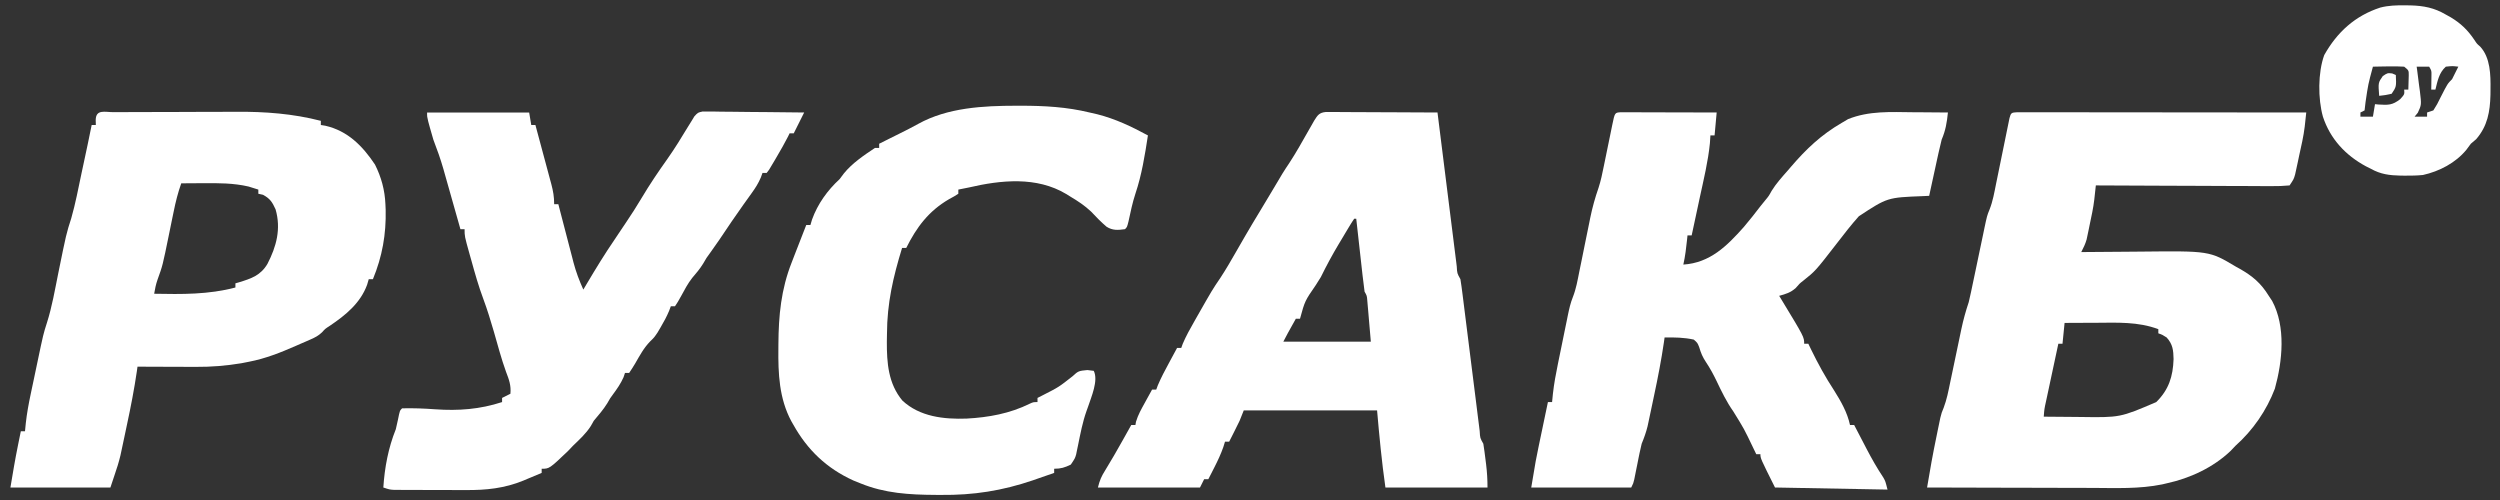 <?xml version="1.0" encoding="UTF-8"?>
<svg version="1.1" xmlns="http://www.w3.org/2000/svg" width="1200" height="240">
<rect width="100%" height="100%" fill="#333333" stroke="none"/>
<path d="M0 0 C1.558 0.001 1.558 0.001 3.148 0.003 C4.93 0.001 4.93 0.001 6.747 -0.001 C8.72 0.004 8.72 0.004 10.732 0.01 C12.121 0.01 13.51 0.01 14.9 0.009 C18.683 0.009 22.465 0.015 26.248 0.022 C30.197 0.028 34.147 0.028 38.096 0.03 C45.579 0.033 53.063 0.041 60.546 0.051 C69.063 0.062 77.581 0.068 86.098 0.073 C103.624 0.083 121.149 0.101 138.675 0.123 C138.521 1.559 138.365 2.995 138.209 4.43 C138.122 5.23 138.036 6.029 137.946 6.853 C137.375 11.631 136.267 16.303 135.237 20.998 C135.02 22.029 134.803 23.061 134.579 24.123 C134.365 25.11 134.15 26.098 133.929 27.115 C133.64 28.451 133.64 28.451 133.345 29.814 C132.675 32.123 132.675 32.123 130.675 35.123 C127.685 35.409 124.902 35.501 121.911 35.464 C121.003 35.464 120.096 35.465 119.161 35.465 C116.152 35.463 113.144 35.439 110.136 35.416 C108.054 35.41 105.971 35.406 103.889 35.403 C98.401 35.392 92.914 35.362 87.426 35.329 C81.83 35.298 76.233 35.285 70.636 35.27 C59.649 35.237 48.662 35.186 37.675 35.123 C37.608 35.741 37.541 36.36 37.472 36.997 C37.383 37.808 37.294 38.619 37.203 39.454 C37.115 40.258 37.028 41.062 36.937 41.89 C36.459 45.959 35.591 49.933 34.737 53.936 C34.568 54.768 34.398 55.6 34.224 56.457 C34.054 57.261 33.885 58.064 33.71 58.893 C33.559 59.61 33.409 60.328 33.253 61.068 C32.636 63.26 31.716 65.102 30.675 67.123 C31.281 67.116 31.886 67.11 32.51 67.103 C38.887 67.036 45.263 66.991 51.64 66.958 C54.012 66.943 56.383 66.923 58.754 66.897 C92.189 66.537 92.189 66.537 104.8 74.061 C105.406 74.395 106.012 74.73 106.636 75.074 C112.831 78.569 116.959 82.054 120.675 88.123 C121.479 89.33 121.479 89.33 122.3 90.561 C128.957 102.967 127.261 119.53 123.612 132.686 C119.607 143.205 113.036 152.679 104.675 160.123 C103.538 161.324 103.538 161.324 102.378 162.549 C94 170.527 82.891 175.699 71.675 178.123 C70.619 178.373 70.619 178.373 69.543 178.627 C58.469 180.884 47.218 180.372 35.972 180.318 C33.68 180.315 31.388 180.312 29.095 180.31 C23.098 180.302 17.101 180.283 11.104 180.26 C4.97 180.24 -1.164 180.231 -7.298 180.221 C-19.307 180.199 -31.316 180.165 -43.325 180.123 C-41.982 171.939 -40.516 163.806 -38.825 155.686 C-38.612 154.637 -38.4 153.588 -38.181 152.508 C-37.97 151.495 -37.76 150.483 -37.544 149.439 C-37.358 148.537 -37.171 147.634 -36.979 146.703 C-36.325 144.123 -36.325 144.123 -35.38 141.882 C-33.859 137.904 -33.09 133.823 -32.231 129.658 C-32.039 128.747 -31.847 127.836 -31.649 126.898 C-31.037 123.995 -30.43 121.09 -29.825 118.186 C-29.22 115.285 -28.613 112.384 -28.001 109.484 C-27.622 107.683 -27.245 105.881 -26.873 104.078 C-25.937 99.634 -24.762 95.435 -23.325 91.123 C-22.556 87.939 -21.894 84.733 -21.231 81.525 C-20.837 79.654 -20.442 77.782 -20.048 75.91 C-19.434 72.979 -18.822 70.047 -18.211 67.115 C-17.618 64.272 -17.018 61.43 -16.419 58.588 C-16.239 57.714 -16.058 56.84 -15.873 55.939 C-14.549 49.679 -14.549 49.679 -13.327 46.648 C-11.74 42.65 -11.043 38.471 -10.196 34.264 C-9.904 32.846 -9.904 32.846 -9.607 31.4 C-8.988 28.392 -8.374 25.383 -7.763 22.373 C-7.147 19.349 -6.53 16.326 -5.908 13.303 C-5.521 11.424 -5.138 9.545 -4.759 7.664 C-4.586 6.819 -4.412 5.975 -4.233 5.104 C-4.006 3.985 -4.006 3.985 -3.774 2.842 C-3.085 0.203 -2.782 0.147 0 0 Z M22.675 101.123 C22.345 104.423 22.015 107.723 21.675 111.123 C21.015 111.123 20.355 111.123 19.675 111.123 C18.675 115.786 17.679 120.449 16.684 125.112 C16.345 126.699 16.006 128.286 15.666 129.873 C15.177 132.151 14.691 134.43 14.206 136.709 C14.053 137.42 13.9 138.132 13.742 138.865 C12.95 142.462 12.95 142.462 12.675 146.123 C17.012 146.173 21.35 146.209 25.688 146.233 C27.158 146.243 28.628 146.256 30.098 146.274 C49.322 146.556 49.322 146.556 66.675 139.123 C72.683 133.189 74.708 126.849 74.987 118.498 C74.9 114.254 74.624 111.388 71.675 108.123 C69.608 106.795 69.608 106.795 67.675 106.123 C67.675 105.463 67.675 104.803 67.675 104.123 C57.927 100.468 47.912 100.999 37.675 101.061 C36.218 101.066 34.761 101.07 33.304 101.074 C29.761 101.085 26.218 101.102 22.675 101.123 Z " fill="#FFFFFF" transform="translate(968.325,53.877)"/>
<path d="M0 0 C0.85 0.002 1.701 0.004 2.577 0.007 C4.019 0.007 4.019 0.007 5.489 0.007 C7.056 0.015 7.056 0.015 8.655 0.023 C9.719 0.024 10.783 0.025 11.879 0.027 C15.293 0.033 18.706 0.045 22.12 0.058 C24.428 0.063 26.736 0.067 29.044 0.071 C34.715 0.082 40.386 0.1 46.057 0.12 C45.727 3.75 45.397 7.38 45.057 11.12 C44.397 11.12 43.737 11.12 43.057 11.12 C42.936 12.988 42.936 12.988 42.811 14.894 C41.938 23.627 39.845 32.178 37.995 40.745 C37.614 42.53 37.233 44.315 36.852 46.101 C35.926 50.442 34.994 54.781 34.057 59.12 C33.397 59.12 32.737 59.12 32.057 59.12 C31.997 59.712 31.936 60.304 31.874 60.913 C31.437 65.03 30.971 69.076 30.057 73.12 C42.878 72.284 50.95 64.233 59.057 55.12 C61.825 51.857 64.464 48.521 67.057 45.12 C68.113 43.815 68.113 43.815 69.19 42.484 C71.09 40.196 71.09 40.196 72.432 37.745 C74.624 34.206 77.306 31.233 80.057 28.12 C80.607 27.478 81.156 26.836 81.722 26.175 C89.083 17.603 96.226 10.834 106.057 5.12 C107.068 4.522 108.079 3.924 109.12 3.308 C119.109 -0.73 129.611 -0.118 140.182 -0.005 C141.823 0.005 143.464 0.014 145.104 0.023 C149.089 0.044 153.073 0.079 157.057 0.12 C156.572 4.894 155.959 8.697 154.057 13.12 C153.516 15.242 153.016 17.375 152.55 19.515 C152.153 21.318 152.153 21.318 151.749 23.157 C151.479 24.403 151.21 25.649 150.932 26.933 C150.655 28.198 150.378 29.463 150.093 30.767 C149.41 33.884 148.732 37.002 148.057 40.12 C147.007 40.169 145.956 40.218 144.874 40.269 C128.028 40.919 128.028 40.919 114.315 49.909 C110.646 54.002 107.297 58.341 103.94 62.691 C93.484 76.184 93.484 76.184 87.542 80.913 C85.878 82.206 85.878 82.206 83.995 84.37 C81.552 86.576 79.202 87.263 76.057 88.12 C76.421 88.715 76.785 89.309 77.159 89.921 C88.057 107.889 88.057 107.889 88.057 111.12 C88.717 111.12 89.377 111.12 90.057 111.12 C90.482 112.003 90.906 112.886 91.343 113.796 C94.678 120.652 98.229 127.129 102.417 133.515 C105.675 138.688 108.769 144.101 110.057 150.12 C110.717 150.12 111.377 150.12 112.057 150.12 C112.334 150.654 112.611 151.188 112.896 151.737 C114.176 154.2 115.46 156.66 116.745 159.12 C117.398 160.379 117.398 160.379 118.063 161.663 C120.527 166.372 123.101 170.91 126.053 175.331 C127.057 177.12 127.057 177.12 128.057 181.12 C110.237 180.79 92.417 180.46 74.057 180.12 C67.057 166.12 67.057 166.12 67.057 164.12 C66.397 164.12 65.737 164.12 65.057 164.12 C64.55 163.07 64.042 162.019 63.518 160.937 C59.252 152.014 59.252 152.014 54.057 143.62 C50.782 138.993 48.391 133.978 45.948 128.878 C44.417 125.709 42.868 122.838 40.901 119.902 C39.261 117.427 38.517 115.598 37.682 112.808 C36.843 110.665 36.843 110.665 35.057 109.12 C30.379 108.105 25.831 108.018 21.057 108.12 C20.954 108.861 20.85 109.603 20.743 110.366 C19.486 118.962 17.842 127.433 16.026 135.925 C15.552 138.144 15.088 140.364 14.624 142.585 C14.321 144.014 14.018 145.442 13.714 146.87 C13.444 148.144 13.174 149.417 12.895 150.73 C12.163 153.693 11.216 156.308 10.057 159.12 C9.673 160.636 9.328 162.161 9.022 163.694 C8.768 164.943 8.768 164.943 8.509 166.216 C8.254 167.499 8.254 167.499 7.995 168.808 C7.652 170.52 7.307 172.233 6.96 173.944 C6.81 174.698 6.661 175.452 6.506 176.228 C6.057 178.12 6.057 178.12 5.057 180.12 C-10.783 180.12 -26.623 180.12 -42.943 180.12 C-40.693 166.62 -40.693 166.62 -39.435 160.605 C-39.17 159.335 -38.906 158.065 -38.634 156.757 C-38.23 154.833 -38.23 154.833 -37.818 152.87 C-37.537 151.528 -37.257 150.185 -36.978 148.843 C-36.301 145.602 -35.623 142.361 -34.943 139.12 C-34.283 139.12 -33.623 139.12 -32.943 139.12 C-32.814 137.826 -32.686 136.531 -32.554 135.197 C-32.015 130.364 -31.15 125.646 -30.165 120.886 C-29.994 120.045 -29.822 119.204 -29.646 118.337 C-29.286 116.576 -28.923 114.814 -28.559 113.053 C-28.004 110.365 -27.458 107.674 -26.913 104.984 C-26.56 103.263 -26.207 101.543 -25.853 99.823 C-25.691 99.024 -25.53 98.225 -25.363 97.402 C-24.731 94.374 -24.115 91.547 -22.952 88.675 C-21.401 84.75 -20.709 80.672 -19.884 76.542 C-19.494 74.64 -19.104 72.737 -18.714 70.835 C-18.109 67.856 -17.506 64.876 -16.904 61.896 C-16.319 59.006 -15.727 56.118 -15.134 53.23 C-14.959 52.351 -14.784 51.473 -14.603 50.568 C-13.594 45.657 -12.29 41.003 -10.645 36.269 C-9.549 32.917 -8.845 29.512 -8.153 26.058 C-8.005 25.34 -7.856 24.623 -7.703 23.884 C-7.236 21.63 -6.776 19.376 -6.318 17.12 C-5.851 14.837 -5.383 12.553 -4.911 10.271 C-4.619 8.859 -4.33 7.447 -4.046 6.034 C-2.837 0.176 -2.837 0.176 0 0 Z " fill="#FFFFFF" transform="translate(777.943,53.88)"/>
<path d="M0 0 C1.486 0.007 1.486 0.007 3.001 0.013 C4.683 0.014 4.683 0.014 6.398 0.014 C7.613 0.024 8.827 0.035 10.079 0.045 C11.319 0.048 12.559 0.051 13.837 0.054 C17.135 0.063 20.432 0.081 23.73 0.103 C27.095 0.124 30.46 0.133 33.825 0.143 C40.428 0.165 47.031 0.198 53.634 0.241 C53.757 1.228 53.88 2.216 54.006 3.233 C55.164 12.519 56.326 21.805 57.493 31.09 C58.093 35.864 58.691 40.638 59.286 45.413 C59.859 50.017 60.436 54.62 61.017 59.223 C61.238 60.983 61.458 62.744 61.676 64.504 C61.981 66.962 62.291 69.418 62.602 71.875 C62.692 72.61 62.782 73.345 62.874 74.103 C63.059 77.462 63.059 77.462 64.634 80.241 C65.022 82.661 65.352 85.067 65.649 87.498 C65.745 88.258 65.841 89.017 65.94 89.799 C66.149 91.453 66.356 93.107 66.561 94.761 C66.885 97.375 67.214 99.988 67.545 102.6 C68.365 109.09 69.176 115.581 69.988 122.072 C70.673 127.553 71.362 133.034 72.056 138.514 C72.381 141.096 72.701 143.678 73.021 146.261 C73.22 147.835 73.419 149.409 73.618 150.983 C73.75 152.069 73.75 152.069 73.886 153.177 C74.07 156.497 74.07 156.497 75.634 159.241 C76.038 161.825 76.387 164.394 76.696 166.991 C76.787 167.707 76.878 168.424 76.971 169.162 C77.429 172.91 77.634 176.452 77.634 180.241 C61.464 180.241 45.294 180.241 28.634 180.241 C26.879 167.96 25.708 155.599 24.634 143.241 C3.514 143.241 -17.606 143.241 -39.366 143.241 C-40.026 144.891 -40.686 146.541 -41.366 148.241 C-42.224 150.02 -43.099 151.791 -43.991 153.553 C-44.438 154.436 -44.884 155.319 -45.343 156.229 C-45.681 156.893 -46.019 157.557 -46.366 158.241 C-47.026 158.241 -47.686 158.241 -48.366 158.241 C-48.632 159.099 -48.898 159.958 -49.171 160.842 C-50.377 164.27 -51.839 167.382 -53.491 170.616 C-54.03 171.675 -54.569 172.735 -55.124 173.826 C-55.534 174.623 -55.944 175.42 -56.366 176.241 C-57.026 176.241 -57.686 176.241 -58.366 176.241 C-59.026 177.561 -59.686 178.881 -60.366 180.241 C-76.536 180.241 -92.706 180.241 -109.366 180.241 C-108.486 176.718 -107.736 174.962 -105.866 171.991 C-102.955 167.262 -100.204 162.46 -97.491 157.616 C-97.086 156.892 -96.681 156.169 -96.263 155.423 C-95.296 153.696 -94.331 151.968 -93.366 150.241 C-92.706 150.241 -92.046 150.241 -91.366 150.241 C-91.275 149.72 -91.183 149.199 -91.089 148.662 C-90.105 145.365 -88.465 142.484 -86.804 139.491 C-86.475 138.889 -86.145 138.287 -85.806 137.666 C-84.997 136.189 -84.182 134.714 -83.366 133.241 C-82.706 133.241 -82.046 133.241 -81.366 133.241 C-81.122 132.577 -80.877 131.913 -80.624 131.229 C-79.053 127.497 -77.169 123.986 -75.241 120.428 C-74.869 119.735 -74.496 119.042 -74.113 118.328 C-73.2 116.631 -72.283 114.936 -71.366 113.241 C-70.706 113.241 -70.046 113.241 -69.366 113.241 C-69.124 112.574 -68.882 111.908 -68.632 111.221 C-67.052 107.501 -65.117 104.06 -63.116 100.553 C-62.515 99.492 -62.515 99.492 -61.901 98.409 C-54.431 85.278 -54.431 85.278 -50.534 79.545 C-47.849 75.452 -45.423 71.237 -42.991 66.991 C-42.012 65.288 -41.031 63.587 -40.05 61.885 C-39.585 61.078 -39.119 60.27 -38.639 59.438 C-36.266 55.341 -33.822 51.289 -31.366 47.241 C-30.366 45.574 -29.366 43.908 -28.366 42.241 C-27.874 41.421 -27.382 40.601 -26.874 39.756 C-25.845 38.039 -24.819 36.32 -23.796 34.6 C-23.283 33.739 -22.77 32.878 -22.241 31.991 C-21.785 31.222 -21.329 30.454 -20.859 29.662 C-19.793 27.933 -18.681 26.232 -17.538 24.553 C-14.204 19.467 -11.26 14.163 -8.257 8.877 C-7.785 8.054 -7.314 7.23 -6.827 6.381 C-6.403 5.634 -5.978 4.886 -5.54 4.116 C-3.915 1.519 -3.133 0.318 0 0 Z M13.634 51.241 C12.732 52.578 11.881 53.951 11.051 55.334 C10.531 56.201 10.011 57.067 9.475 57.959 C8.656 59.336 8.656 59.336 7.821 60.741 C7.287 61.627 6.752 62.514 6.202 63.428 C3.107 68.605 0.297 73.831 -2.366 79.241 C-3.152 80.549 -3.958 81.845 -4.804 83.116 C-10.029 90.698 -10.029 90.698 -12.366 99.241 C-13.026 99.241 -13.686 99.241 -14.366 99.241 C-15.18 100.699 -15.992 102.157 -16.804 103.616 C-17.483 104.834 -17.483 104.834 -18.175 106.076 C-18.932 107.45 -19.665 108.838 -20.366 110.241 C-6.506 110.241 7.354 110.241 21.634 110.241 C21.324 106.652 21.015 103.063 20.696 99.366 C20.601 98.235 20.505 97.105 20.407 95.94 C20.328 95.052 20.25 94.164 20.169 93.248 C20.09 92.337 20.012 91.426 19.931 90.487 C19.754 88.209 19.754 88.209 18.634 86.241 C18.268 83.623 17.947 81.016 17.661 78.389 C17.573 77.615 17.486 76.841 17.396 76.043 C17.118 73.568 16.844 71.092 16.571 68.616 C16.383 66.938 16.195 65.261 16.007 63.584 C15.545 59.47 15.088 55.355 14.634 51.241 C14.304 51.241 13.974 51.241 13.634 51.241 Z " fill="#FFFFFF" transform="translate(636.366,53.759)"/>
<path d="M0 0 C0.789 -0.005 1.578 -0.01 2.391 -0.015 C5.021 -0.03 7.651 -0.036 10.282 -0.042 C12.118 -0.048 13.954 -0.054 15.791 -0.059 C19.66 -0.07 23.529 -0.076 27.397 -0.079 C32.302 -0.085 37.207 -0.108 42.112 -0.137 C45.918 -0.156 49.724 -0.161 53.53 -0.162 C55.334 -0.165 57.138 -0.173 58.942 -0.187 C72.695 -0.281 86.105 0.715 99.477 4.161 C99.477 4.821 99.477 5.481 99.477 6.161 C100.195 6.278 100.913 6.396 101.653 6.517 C112.402 8.97 119.566 16.272 125.477 25.161 C128.505 31.193 130.194 37.426 130.477 44.161 C130.517 45.053 130.557 45.945 130.598 46.864 C130.86 58.633 128.968 69.282 124.477 80.161 C123.817 80.161 123.157 80.161 122.477 80.161 C122.088 81.495 122.088 81.495 121.692 82.856 C118.463 91.639 111.449 97.366 103.895 102.47 C101.536 103.999 101.536 103.999 100.073 105.646 C98.307 107.322 96.753 108.126 94.528 109.099 C93.761 109.436 92.995 109.774 92.206 110.122 C91.408 110.465 90.611 110.808 89.79 111.161 C89.012 111.504 88.234 111.847 87.432 112.2 C80.056 115.424 72.977 118.257 65.04 119.786 C63.824 120.026 62.608 120.266 61.356 120.513 C54.047 121.735 46.912 122.309 39.504 122.259 C38.696 122.257 37.887 122.256 37.054 122.255 C34.508 122.249 31.961 122.236 29.415 122.224 C27.673 122.219 25.931 122.214 24.19 122.21 C19.952 122.199 15.715 122.182 11.477 122.161 C11.373 122.903 11.27 123.645 11.163 124.409 C9.909 132.987 8.262 141.437 6.445 149.911 C5.973 152.119 5.508 154.329 5.043 156.538 C4.741 157.963 4.437 159.388 4.133 160.813 C3.863 162.082 3.593 163.35 3.315 164.657 C2.536 167.914 1.584 171.003 0.477 174.161 C-0.183 176.141 -0.843 178.121 -1.523 180.161 C-17.363 180.161 -33.203 180.161 -49.523 180.161 C-48.39 173.364 -47.27 166.649 -45.898 159.911 C-45.638 158.627 -45.377 157.343 -45.109 156.021 C-44.916 155.077 -44.722 154.133 -44.523 153.161 C-43.863 153.161 -43.203 153.161 -42.523 153.161 C-42.394 151.858 -42.265 150.556 -42.132 149.214 C-41.608 144.515 -40.765 139.942 -39.781 135.321 C-39.612 134.514 -39.443 133.707 -39.269 132.876 C-38.913 131.182 -38.554 129.489 -38.194 127.796 C-37.65 125.235 -37.115 122.672 -36.582 120.108 C-33.711 106.453 -33.711 106.453 -32.015 101.157 C-29.52 93.343 -28.156 85.19 -26.523 77.161 C-22.697 58.348 -22.697 58.348 -20.309 50.898 C-18.277 43.822 -16.925 36.547 -15.398 29.349 C-15.035 27.654 -14.672 25.959 -14.308 24.265 C-12.366 15.223 -12.366 15.223 -10.523 6.161 C-9.863 6.161 -9.203 6.161 -8.523 6.161 C-8.544 5.357 -8.564 4.552 -8.585 3.724 C-8.457 -1.528 -4.177 0.006 0 0 Z M32.477 34.161 C30.901 38.6 29.784 43.039 28.856 47.649 C28.557 49.093 28.258 50.536 27.959 51.979 C27.499 54.224 27.041 56.468 26.584 58.713 C23.544 73.618 23.544 73.618 21.086 80.412 C20.316 82.625 19.85 84.85 19.477 87.161 C32.68 87.407 45.606 87.587 58.477 84.161 C58.477 83.501 58.477 82.841 58.477 82.161 C59.069 81.991 59.66 81.821 60.27 81.646 C66.12 79.851 70.604 78.349 73.852 72.821 C78.159 64.488 80.458 56.029 77.758 46.669 C76.174 43.181 75.144 41.525 71.727 39.661 C70.613 39.414 70.613 39.414 69.477 39.161 C69.477 38.501 69.477 37.841 69.477 37.161 C68.487 36.852 67.497 36.542 66.477 36.224 C65.92 36.05 65.363 35.876 64.79 35.696 C57.546 34.02 50.371 34.036 42.977 34.099 C41.457 34.105 41.457 34.105 39.907 34.112 C37.43 34.124 34.954 34.14 32.477 34.161 Z " fill="#FFFFFF" transform="translate(54.523,53.839)"/>
<path d="M0 0 C16.17 0 32.34 0 49 0 C49.495 2.97 49.495 2.97 50 6 C50.66 6 51.32 6 52 6 C53.288 10.767 54.57 15.536 55.845 20.307 C56.28 21.929 56.716 23.551 57.155 25.172 C57.785 27.504 58.409 29.838 59.031 32.172 C59.228 32.895 59.425 33.618 59.628 34.363 C60.52 37.734 61 40.482 61 44 C61.66 44 62.32 44 63 44 C63.385 45.49 63.385 45.49 63.779 47.01 C64.74 50.722 65.709 54.432 66.68 58.142 C67.098 59.743 67.514 61.344 67.928 62.946 C68.527 65.258 69.132 67.569 69.738 69.879 C69.92 70.586 70.101 71.294 70.288 72.023 C71.489 76.562 73.058 80.723 75 85 C75.58 84.022 76.16 83.043 76.758 82.035 C81.003 74.901 85.303 67.849 90 61 C90.66 60.01 91.32 59.02 92 58 C93.117 56.325 94.237 54.651 95.367 52.984 C98.023 49.049 100.578 45.084 103 41 C106.837 34.543 111.023 28.369 115.375 22.25 C118.889 17.268 122.059 12.102 125.203 6.883 C125.796 5.931 126.389 4.98 127 4 C127.428 3.29 127.857 2.58 128.298 1.848 C130 0 130 0 132.297 -0.481 C133.196 -0.472 134.096 -0.463 135.022 -0.454 C136.043 -0.454 137.064 -0.453 138.116 -0.453 C139.216 -0.433 140.316 -0.412 141.449 -0.391 C142.577 -0.385 143.705 -0.379 144.867 -0.373 C148.474 -0.351 152.08 -0.301 155.688 -0.25 C158.131 -0.23 160.574 -0.212 163.018 -0.195 C169.012 -0.151 175.006 -0.084 181 0 C179.333 3.333 177.667 6.667 176 10 C175.34 10 174.68 10 174 10 C173.629 10.773 173.629 10.773 173.25 11.562 C171.605 14.771 169.825 17.892 168 21 C167.571 21.736 167.141 22.472 166.699 23.23 C166.262 23.959 165.825 24.687 165.375 25.438 C164.97 26.117 164.565 26.796 164.148 27.496 C163.769 27.992 163.39 28.489 163 29 C162.34 29 161.68 29 161 29 C160.604 30.092 160.604 30.092 160.199 31.207 C158.993 34.017 157.6 36.213 155.812 38.688 C155.191 39.556 154.57 40.425 153.93 41.32 C153.293 42.205 152.656 43.089 152 44 C148.056 49.583 144.181 55.201 140.41 60.902 C139.08 62.88 137.71 64.819 136.312 66.75 C134.049 69.829 134.049 69.829 132.5 72.562 C130.964 75.058 129.164 77.173 127.262 79.395 C125.153 82.078 123.634 85.005 122 88 C120.375 90.938 120.375 90.938 119 93 C118.34 93 117.68 93 117 93 C116.729 93.721 116.459 94.441 116.18 95.184 C115.012 97.971 113.672 100.469 112.125 103.062 C111.633 103.899 111.14 104.736 110.633 105.598 C109 108 109 108 107.062 109.887 C103.993 113.032 102.003 116.792 99.824 120.574 C98.933 122.08 97.972 123.545 97 125 C96.34 125 95.68 125 95 125 C94.773 125.681 94.546 126.361 94.312 127.062 C92.928 130.162 91.233 132.594 89.223 135.309 C87.886 137.101 87.886 137.101 86.5 139.562 C84.613 142.628 82.303 145.237 80 148 C79.319 149.207 79.319 149.207 78.625 150.438 C76.268 154.155 73.155 156.957 70 160 C69.196 160.846 68.391 161.691 67.562 162.562 C58.692 171 58.692 171 55 171 C55 171.66 55 172.32 55 173 C52.713 173.97 50.421 174.926 48.125 175.875 C47.493 176.144 46.862 176.414 46.211 176.691 C37.17 180.398 28.336 181.301 18.629 181.23 C17.585 181.23 16.541 181.23 15.465 181.229 C13.277 181.226 11.09 181.218 8.903 181.206 C5.548 181.187 2.193 181.185 -1.162 181.186 C-3.294 181.181 -5.426 181.175 -7.559 181.168 C-8.562 181.167 -9.565 181.166 -10.598 181.165 C-11.527 181.158 -12.455 181.152 -13.412 181.145 C-14.636 181.14 -14.636 181.14 -15.884 181.134 C-18 181 -18 181 -21 180 C-20.368 170.349 -18.613 160.988 -15 152 C-14.611 150.425 -14.255 148.841 -13.938 147.25 C-13.108 143.108 -13.108 143.108 -12 142 C-6.668 141.864 -1.428 142.069 3.888 142.458 C15.035 143.247 25.31 142.481 36 139 C36 138.34 36 137.68 36 137 C37.98 136.01 37.98 136.01 40 135 C40.375 131.004 39.334 128.193 37.907 124.506 C35.617 118.178 33.913 111.637 32.049 105.174 C30.502 99.872 28.914 94.632 26.98 89.457 C24.722 83.399 22.972 77.229 21.25 71 C20.934 69.882 20.618 68.765 20.293 67.613 C18 59.384 18 59.384 18 56 C17.34 56 16.68 56 16 56 C15.713 54.982 15.426 53.963 15.13 52.914 C14.054 49.104 12.974 45.295 11.892 41.486 C11.427 39.843 10.962 38.2 10.499 36.557 C9.829 34.183 9.155 31.81 8.48 29.438 C8.277 28.713 8.074 27.989 7.865 27.243 C6.478 22.388 4.805 17.715 3 13 C2.406 11.051 1.839 9.093 1.312 7.125 C1.061 6.199 0.81 5.274 0.551 4.32 C0 2 0 2 0 0 Z " fill="#FFFFFF" transform="translate(205,54)"/>
<path d="M0 0 C0.739 -0.001 1.479 -0.002 2.241 -0.003 C13.489 0.007 24.227 0.582 35.188 3.25 C37.015 3.668 37.015 3.668 38.879 4.094 C47.627 6.322 55.295 9.98 63.188 14.25 C61.748 23.649 60.234 33.174 57.191 42.207 C55.751 46.574 54.85 51.031 53.871 55.52 C53.188 58.25 53.188 58.25 52.188 59.25 C48.831 59.72 46.291 59.947 43.344 58.086 C40.695 55.821 38.312 53.384 35.934 50.836 C32.797 47.882 29.565 45.752 25.875 43.562 C25.249 43.173 24.623 42.783 23.979 42.381 C9.766 33.853 -7.372 35.657 -22.812 39.25 C-24.478 39.589 -26.144 39.925 -27.812 40.25 C-27.812 40.91 -27.812 41.57 -27.812 42.25 C-29.719 43.477 -29.719 43.477 -32.312 44.875 C-42.063 50.577 -47.811 58.247 -52.812 68.25 C-53.472 68.25 -54.133 68.25 -54.812 68.25 C-59.104 82.282 -62.003 94.691 -62.062 109.438 C-62.083 110.701 -62.104 111.965 -62.125 113.268 C-62.167 123.444 -61.429 133.431 -54.656 141.531 C-46.337 149.287 -34.781 150.558 -23.856 150.175 C-13.249 149.591 -3.09 147.76 6.48 143.02 C8.188 142.25 8.188 142.25 10.188 142.25 C10.188 141.59 10.188 140.93 10.188 140.25 C11.045 139.814 11.902 139.379 12.785 138.93 C20.384 135.06 20.384 135.06 27.062 129.812 C29.737 127.286 30.109 127.258 34.125 126.875 C35.641 127.061 35.641 127.061 37.188 127.25 C39.505 131.885 36.014 139.73 34.457 144.477 C34.224 145.124 33.99 145.771 33.75 146.438 C31.828 151.83 30.772 157.444 29.633 163.044 C29.395 164.178 29.395 164.178 29.152 165.336 C29.014 166.017 28.876 166.698 28.734 167.4 C28.188 169.25 28.188 169.25 26.188 172.25 C23.27 173.671 21.455 174.25 18.188 174.25 C18.188 174.91 18.188 175.57 18.188 176.25 C15.545 177.177 12.899 178.092 10.25 179 C9.534 179.253 8.818 179.505 8.08 179.766 C-6.76 184.818 -20.56 186.978 -36.188 186.812 C-37.042 186.809 -37.896 186.805 -38.776 186.801 C-51.365 186.719 -63.032 186.072 -74.812 181.25 C-76.51 180.564 -76.51 180.564 -78.242 179.863 C-91.009 174.053 -100.231 165.242 -107 153.125 C-107.333 152.546 -107.667 151.967 -108.01 151.371 C-113.822 140.491 -114.325 128.584 -114.188 116.5 C-114.184 115.8 -114.18 115.099 -114.176 114.377 C-114.092 100.657 -112.88 88.107 -107.812 75.25 C-107.204 73.677 -106.596 72.104 -105.988 70.531 C-105.368 68.937 -104.747 67.344 -104.125 65.75 C-103.805 64.928 -103.484 64.105 -103.154 63.258 C-102.374 61.255 -101.593 59.252 -100.812 57.25 C-100.153 57.25 -99.493 57.25 -98.812 57.25 C-98.551 56.375 -98.289 55.499 -98.02 54.598 C-95.33 47.139 -90.621 40.6 -84.812 35.25 C-84.132 34.343 -83.451 33.435 -82.75 32.5 C-78.737 27.555 -73.08 23.752 -67.812 20.25 C-67.153 20.25 -66.493 20.25 -65.812 20.25 C-65.812 19.59 -65.812 18.93 -65.812 18.25 C-64.774 17.731 -63.735 17.211 -62.664 16.676 C-61.994 16.34 -61.324 16.005 -60.633 15.659 C-59.157 14.922 -57.679 14.187 -56.201 13.454 C-53.141 11.935 -50.104 10.413 -47.121 8.746 C-32.942 0.88 -15.839 0.015 0 0 Z " fill="#FFFFFF" transform="translate(487.812,50.75)"/>
<path d="M0 0 C1.249 0.011 1.249 0.011 2.523 0.023 C8.894 0.194 14.012 1.164 19.562 4.438 C20.349 4.873 21.135 5.309 21.945 5.758 C26.813 8.697 30.097 11.897 33.273 16.605 C34.48 18.458 34.48 18.458 36.039 19.798 C40.988 25.126 41.083 33.44 41 40.312 C40.993 41.187 40.986 42.061 40.979 42.961 C40.778 51.083 39.57 57.968 34.125 64.25 C32.857 65.333 32.857 65.333 31.562 66.438 C30.861 67.386 30.16 68.335 29.438 69.312 C24.254 75.644 16.428 79.691 8.562 81.438 C5.743 81.718 2.957 81.772 0.125 81.75 C-0.629 81.744 -1.382 81.739 -2.158 81.733 C-7.479 81.616 -11.751 81.094 -16.438 78.438 C-17.221 78.047 -18.005 77.656 -18.812 77.254 C-28.59 71.993 -35.963 64.067 -39.438 53.438 C-41.838 44.909 -41.865 32.27 -38.805 23.875 C-32.595 12.803 -23.954 4.992 -11.895 1.07 C-7.922 0.047 -4.085 -0.052 0 0 Z M-15.438 29.438 C-17.729 37.934 -17.729 37.934 -19 46.625 C-19.144 47.883 -19.289 49.141 -19.438 50.438 C-20.098 50.767 -20.758 51.097 -21.438 51.438 C-21.438 52.097 -21.438 52.758 -21.438 53.438 C-19.457 53.438 -17.477 53.438 -15.438 53.438 C-15.107 51.458 -14.777 49.477 -14.438 47.438 C-13.846 47.496 -13.254 47.554 -12.645 47.613 C-8.072 47.874 -6.12 47.967 -2.375 45.062 C-0.24 42.713 -0.24 42.713 -0.438 40.438 C0.223 40.438 0.882 40.438 1.562 40.438 C1.616 38.98 1.655 37.521 1.688 36.062 C1.711 35.25 1.734 34.438 1.758 33.602 C1.776 31.224 1.776 31.224 -0.438 29.438 C-3.018 29.293 -5.487 29.251 -8.062 29.312 C-8.769 29.322 -9.475 29.331 -10.203 29.34 C-11.948 29.363 -13.693 29.399 -15.438 29.438 Z M5.562 29.438 C5.639 29.987 5.715 30.536 5.794 31.102 C6.131 33.608 6.441 36.116 6.75 38.625 C6.871 39.489 6.991 40.354 7.115 41.244 C7.887 47.741 7.887 47.741 6.113 51.551 C5.602 52.173 5.09 52.796 4.562 53.438 C6.543 53.438 8.523 53.438 10.562 53.438 C10.562 52.778 10.562 52.117 10.562 51.438 C11.553 51.108 12.543 50.778 13.562 50.438 C15.41 47.498 15.41 47.498 17.125 44 C20.383 37.617 20.383 37.617 22.562 35.438 C23.594 33.454 24.598 31.455 25.562 29.438 C22.688 29.104 22.688 29.104 19.562 29.438 C16.277 32.371 15.604 36.273 14.562 40.438 C13.902 40.438 13.242 40.438 12.562 40.438 C12.574 39.811 12.586 39.185 12.598 38.539 C12.611 37.313 12.611 37.313 12.625 36.062 C12.637 35.25 12.648 34.438 12.66 33.602 C12.707 31.388 12.707 31.388 11.562 29.438 C9.582 29.438 7.603 29.438 5.562 29.438 Z " fill="#FFFFFF" transform="translate(1154.438,2.562)"/>
<path d="M0 0 C0.866 0.371 0.866 0.371 1.75 0.75 C2 6.375 2 6.375 -0.25 9.75 C-3.375 10.438 -3.375 10.438 -6.25 10.75 C-6.735 4.443 -6.735 4.443 -4.5 1.25 C-2.25 -0.25 -2.25 -0.25 0 0 Z " fill="#FFFFFF" transform="translate(1148.25,35.25)"/>
<path d="" fill="#FFFFFF" transform="translate(0,0)"/>
</svg>

